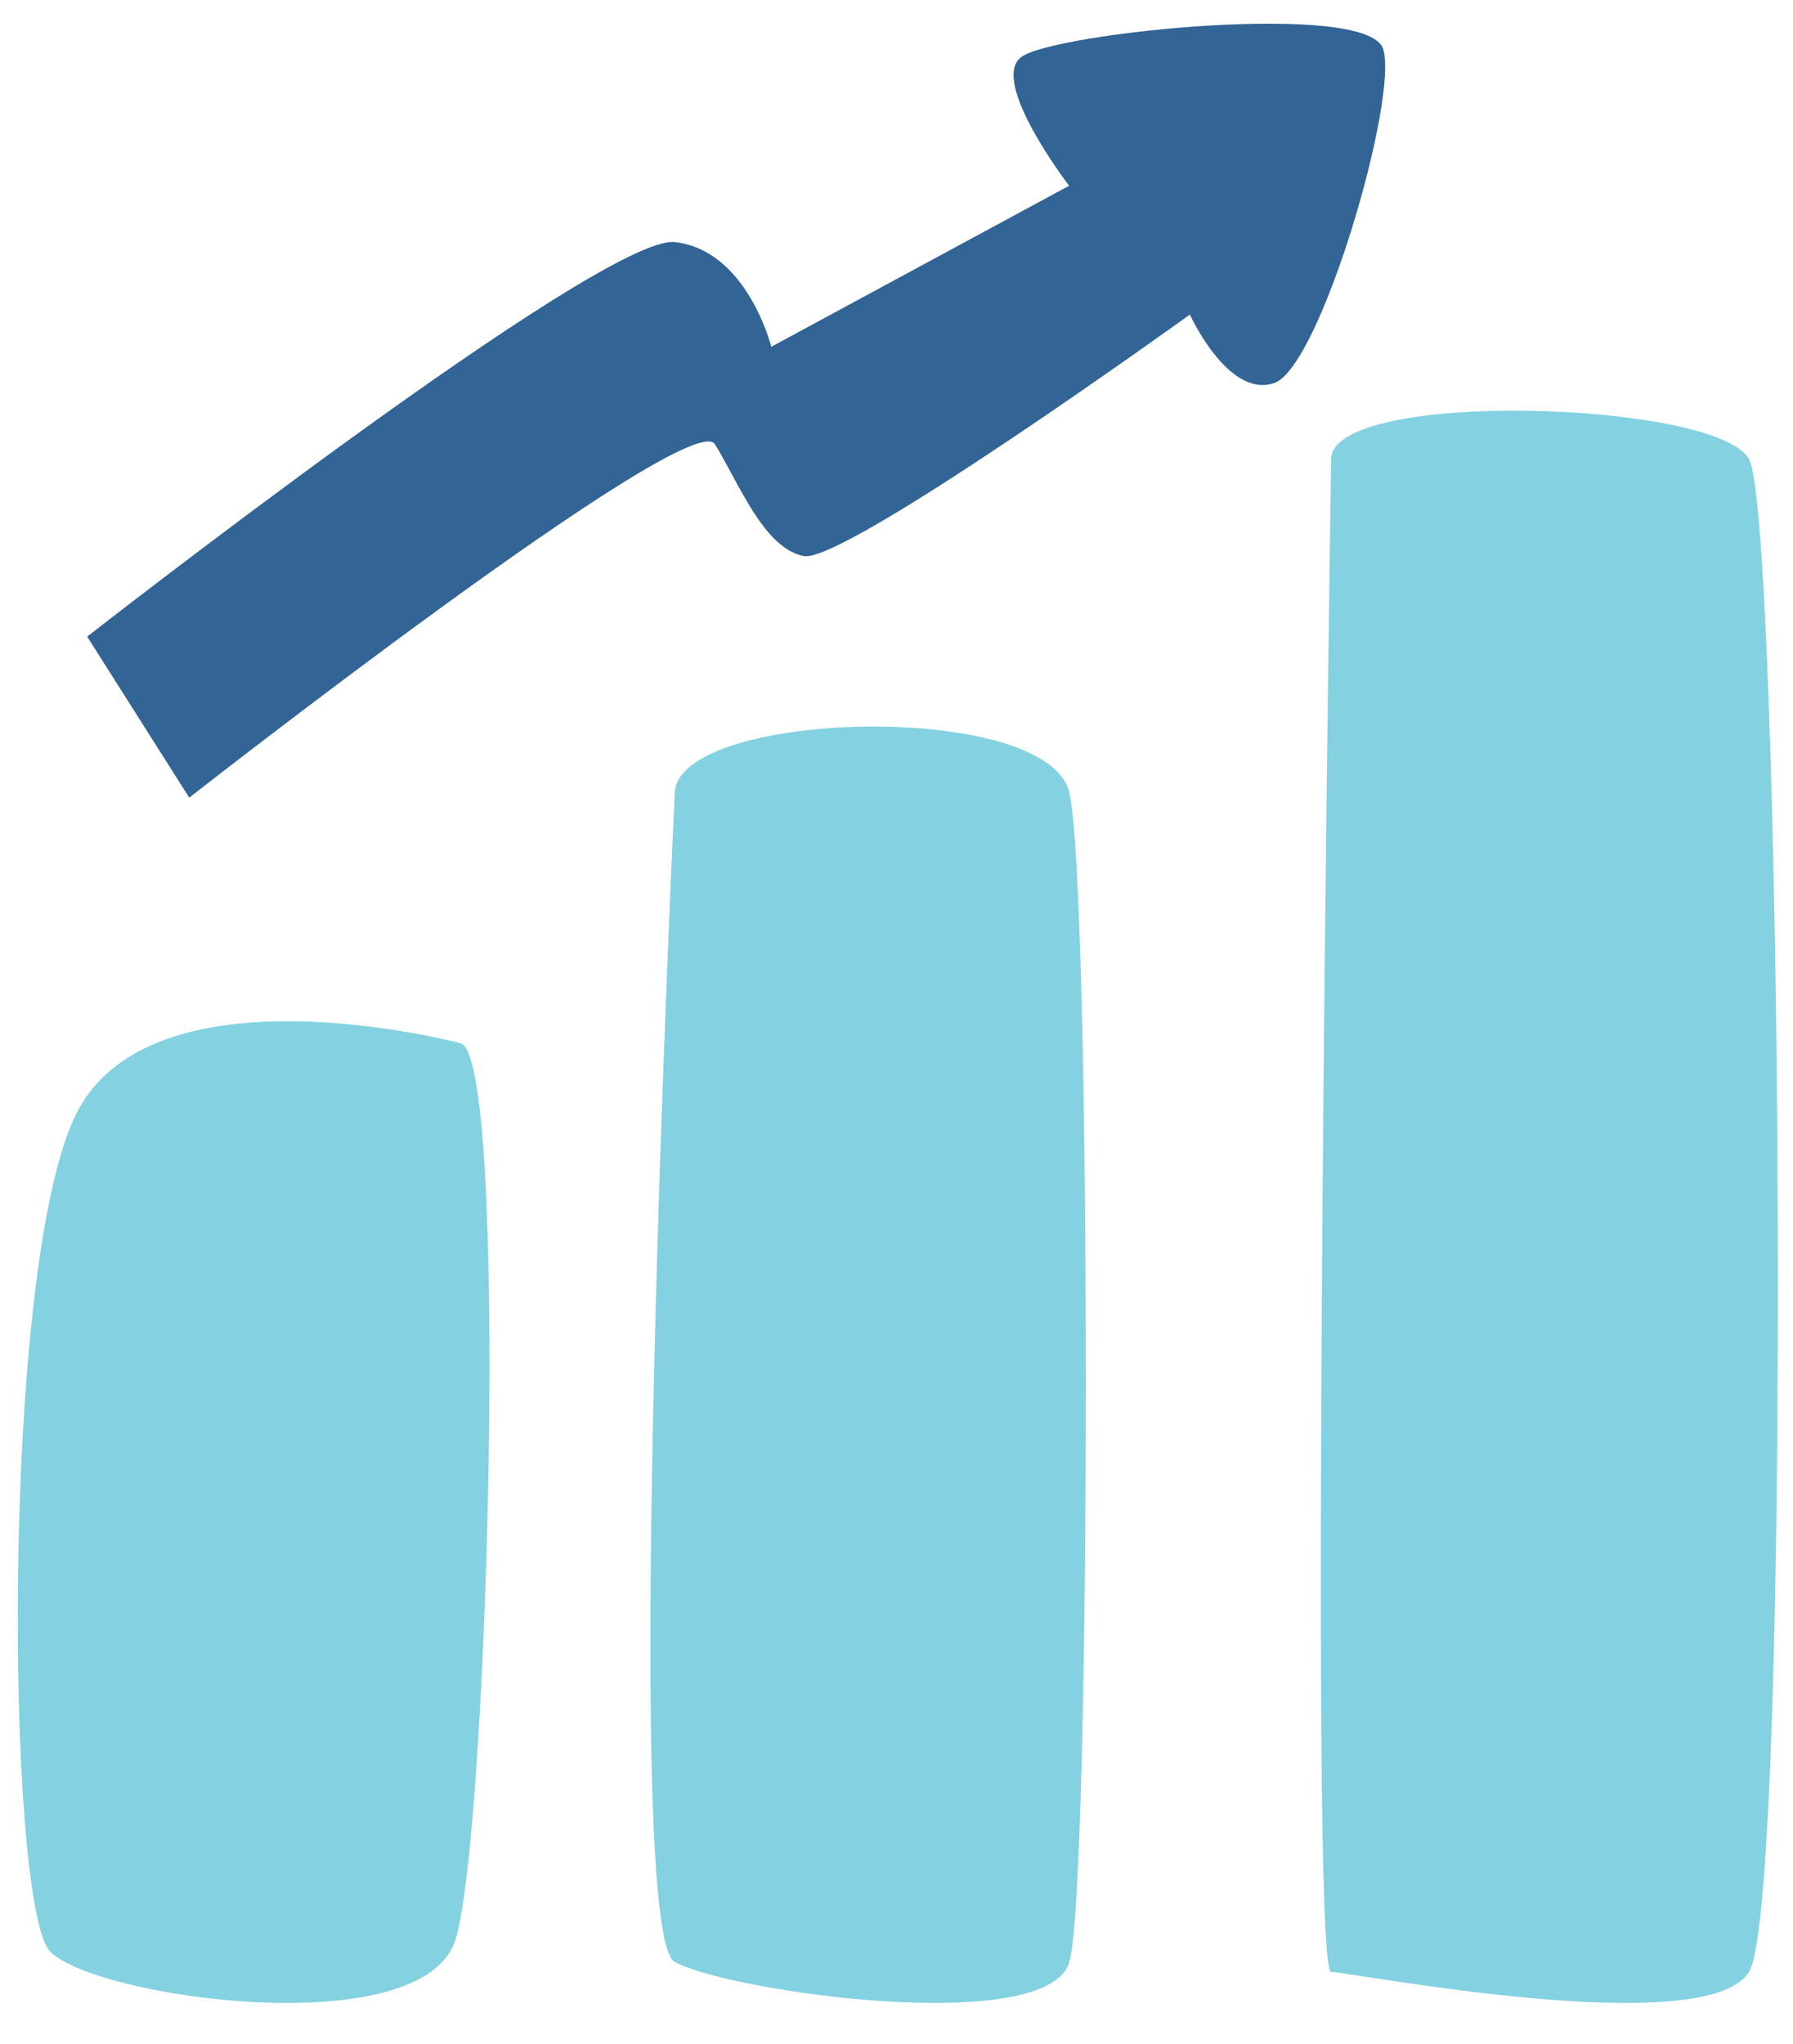 <?xml version="1.0" encoding="UTF-8" standalone="no"?><svg xmlns="http://www.w3.org/2000/svg" xmlns:xlink="http://www.w3.org/1999/xlink" fill="#000000" height="234.2" preserveAspectRatio="xMidYMid meet" version="1" viewBox="109.7 96.5 205.5 234.2" width="205.5" zoomAndPan="magnify"><g fill="#84d1e1" id="change1_1"><path d="M162.452,216.02c0,0-35.175-9.338-43.968,8.003c-8.797,17.342-8.084,90.708-3.057,96.043 c5.021,5.336,42.713,10.672,46.48-1.334C165.678,306.727,168.111,217.211,162.452,216.02z" fill="inherit"/><path d="M187.037,187.314c0,0-6.281,130.559,0,133.977c6.282,3.418,42.713,8.587,45.225,0 c2.514-8.587,2.514-123.306,0-133.977C229.75,176.643,187.467,177.815,187.037,187.314z" fill="inherit"/><path d="M262.264,149.087c0,0-2.662,173.296,0,173.354c2.661,0.057,42.863,7.946,47.887,0 c5.027-7.946,3.77-166.685,0-173.354C306.381,142.417,262.381,141.027,262.264,149.087z" fill="inherit"/></g><g id="change2_1"><path d="M131.389,187.888c0,0,57.489-44.999,60.257-40.488c2.768,4.511,5.582,11.891,10.171,12.813 c4.588,0.923,44.256-27.674,44.256-27.674s4.398,9.686,9.686,7.841c5.286-1.845,14.299-32.767,12.454-38.302 c-1.846-5.535-37.688-1.827-41.445,0.941s5.468,14.76,5.468,14.76l-34.135,18.45c0,0-2.766-11.07-11.066-11.992 c-8.303-0.923-67.342,45.202-67.342,45.202L131.389,187.888z" fill="#326495"/></g></svg>